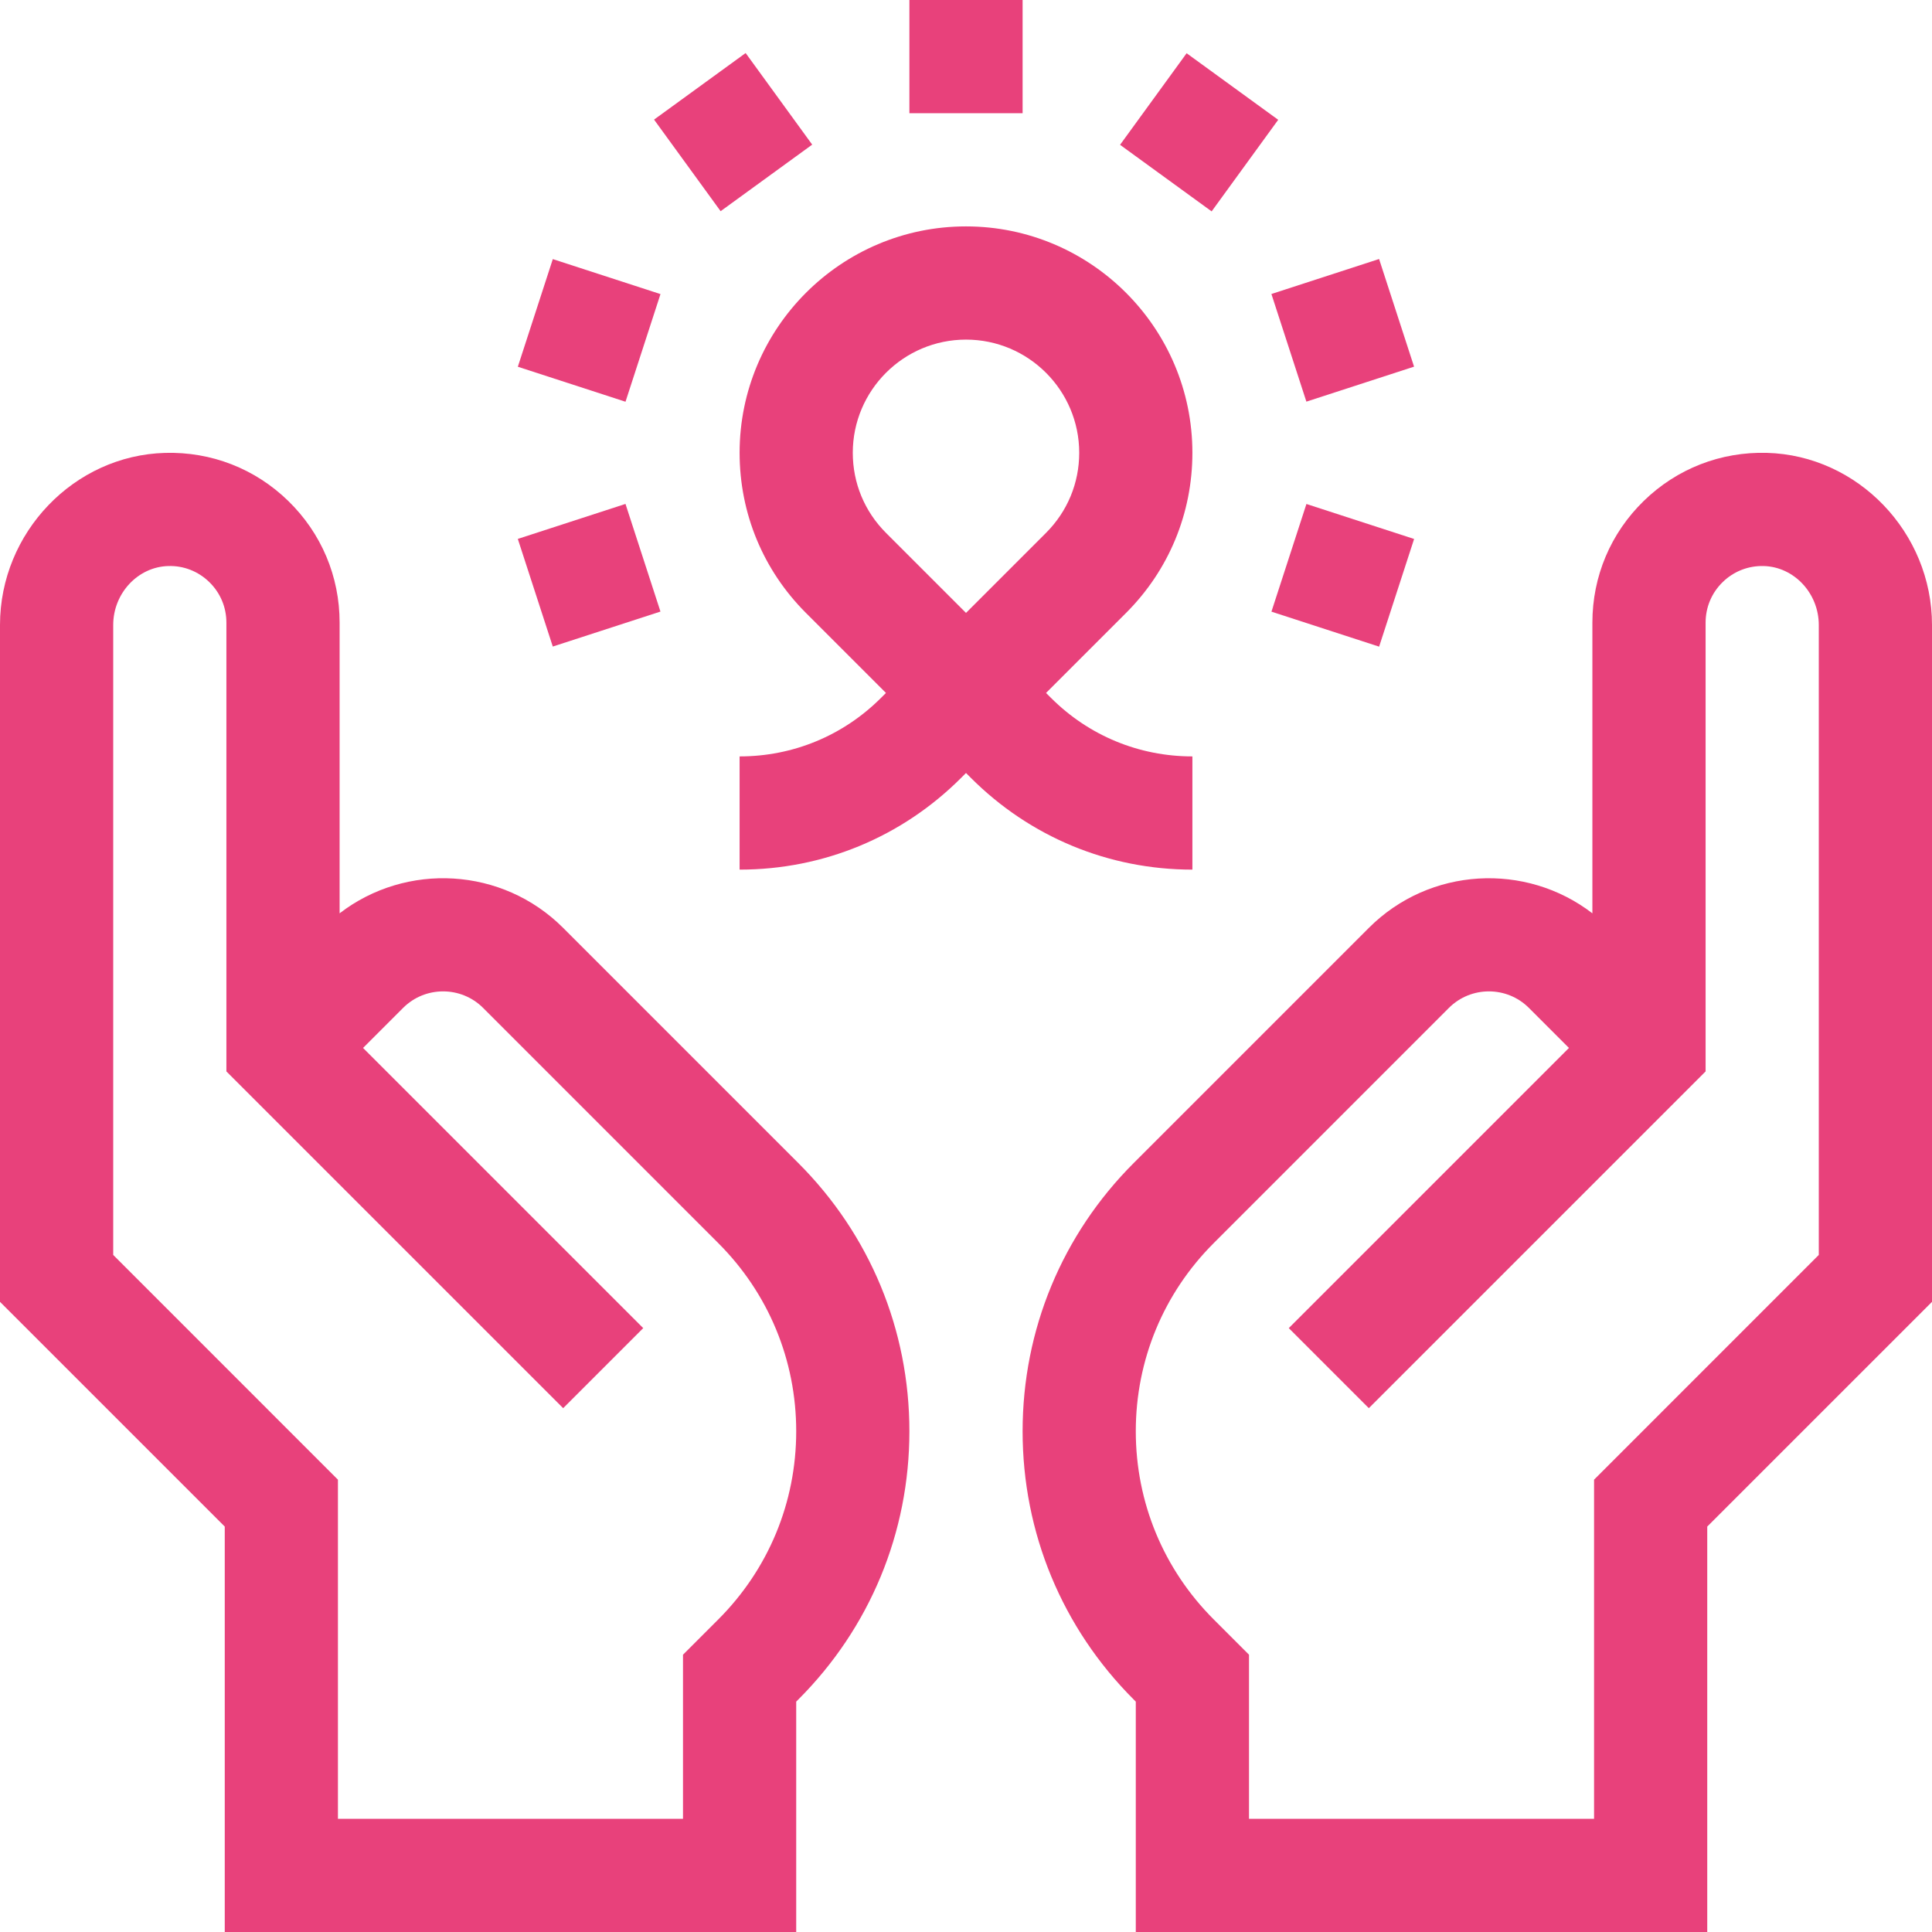 <svg xmlns="http://www.w3.org/2000/svg" xmlns:xlink="http://www.w3.org/1999/xlink" width="60px" height="60px" viewBox="0 0 60 60"><title>ico-iniciativas</title><g id="Sitio-web" stroke="none" stroke-width="1" fill="none" fill-rule="evenodd"><g id="Hospedaje" transform="translate(-496, -1149)" fill="#E8417B" fill-rule="nonzero"><g id="ico-iniciativas" transform="translate(496, 1149)"><path d="M53.02,60 L35.273,60 L35.273,52.845 L35.209,52.781 C32.983,50.555 31.758,47.596 31.758,44.449 C31.758,41.302 32.983,38.343 35.209,36.118 L42.51,28.817 C44.402,26.924 47.387,26.774 49.453,28.364 L49.453,19.336 C49.453,17.9 50.02,16.558 51.049,15.556 C52.078,14.555 53.435,14.025 54.874,14.064 C57.7,14.142 60,16.539 60,19.409 L60,40.43 L53.02,47.409 L53.02,60 Z M38.789,56.484 L49.505,56.484 L49.505,45.953 L56.484,38.973 L56.484,19.409 C56.484,18.426 55.719,17.605 54.777,17.579 C54.299,17.565 53.844,17.742 53.501,18.076 C53.158,18.41 52.969,18.857 52.969,19.336 L52.969,33.274 L42.51,43.732 L40.024,41.246 L48.725,32.545 L47.482,31.302 C46.797,30.617 45.682,30.617 44.996,31.302 L37.695,38.604 C36.133,40.165 35.273,42.241 35.273,44.449 C35.273,46.657 36.133,48.733 37.695,50.295 L38.789,51.389 L38.789,56.484 Z" id="Shape"></path><path d="M24.727,60 L6.98,60 L6.98,47.409 L0,40.43 L0,19.409 C0,16.539 2.3,14.142 5.126,14.065 C6.565,14.025 7.922,14.555 8.951,15.556 C9.98,16.558 10.547,17.9 10.547,19.336 L10.547,28.364 C12.613,26.773 15.598,26.924 17.49,28.817 L24.791,36.118 C27.017,38.343 28.242,41.302 28.242,44.449 C28.242,47.596 27.017,50.555 24.791,52.781 L24.727,52.845 L24.727,60 Z M10.495,56.484 L21.211,56.484 L21.211,51.389 L22.305,50.295 C23.867,48.733 24.727,46.657 24.727,44.449 C24.727,42.241 23.867,40.165 22.305,38.604 L15.004,31.302 C14.319,30.617 13.203,30.617 12.518,31.302 L11.275,32.545 L19.976,41.246 L17.49,43.732 L7.031,33.274 L7.031,19.336 C7.031,18.857 6.842,18.41 6.499,18.076 C6.156,17.742 5.702,17.563 5.223,17.579 C4.281,17.605 3.516,18.426 3.516,19.409 L3.516,38.973 L10.495,45.953 L10.495,56.484 Z" id="Shape"></path><path d="M37.031,27.007 C34.432,27.007 31.989,25.995 30.151,24.157 L30,24.006 L29.849,24.157 C28.011,25.995 25.568,27.007 22.969,27.007 L22.969,23.491 C24.629,23.491 26.189,22.845 27.363,21.671 L27.514,21.52 L25.028,19.034 C23.7,17.706 22.969,15.941 22.969,14.062 C22.969,10.185 26.123,7.031 30,7.031 C33.877,7.031 37.031,10.185 37.031,14.062 C37.031,15.941 36.3,17.706 34.972,19.034 L32.486,21.52 L32.637,21.671 C33.811,22.845 35.371,23.491 37.031,23.491 L37.031,27.007 Z M30,10.547 C28.061,10.547 26.484,12.124 26.484,14.062 C26.484,15.002 26.85,15.884 27.514,16.548 L30,19.034 L32.486,16.548 C33.15,15.884 33.516,15.002 33.516,14.062 C33.516,12.124 31.939,10.547 30,10.547 Z" id="Shape"></path><polygon id="Path" points="28.242 0 31.758 0 31.758 3.516 28.242 3.516"></polygon><polygon id="Path" transform="translate(22.768, 4.103) rotate(-36.011) translate(-22.768, -4.103)" points="21.01 2.345 24.526 2.345 24.526 5.861 21.01 5.861"></polygon><polygon id="Path" transform="translate(18.297, 10.261) rotate(-72) translate(-18.297, -10.261)" points="16.539 8.503 20.054 8.503 20.054 12.019 16.539 12.019"></polygon><polygon id="Path" transform="translate(18.296, 17.864) rotate(-18) translate(-18.296, -17.864)" points="16.538 16.107 20.054 16.107 20.054 19.622 16.538 19.622"></polygon><polygon id="Path" transform="translate(41.701, 17.867) rotate(-72) translate(-41.701, -17.867)" points="39.943 16.109 43.459 16.109 43.459 19.625 39.943 19.625"></polygon><polygon id="Path" transform="translate(41.7, 10.259) rotate(-18) translate(-41.7, -10.259)" points="39.942 8.501 43.458 8.501 43.458 12.016 39.942 12.016"></polygon><polygon id="Path" transform="translate(37.24, 4.109) rotate(-53.989) translate(-37.24, -4.109)" points="35.482 2.351 38.998 2.351 38.998 5.867 35.482 5.867"></polygon></g></g></g></svg>